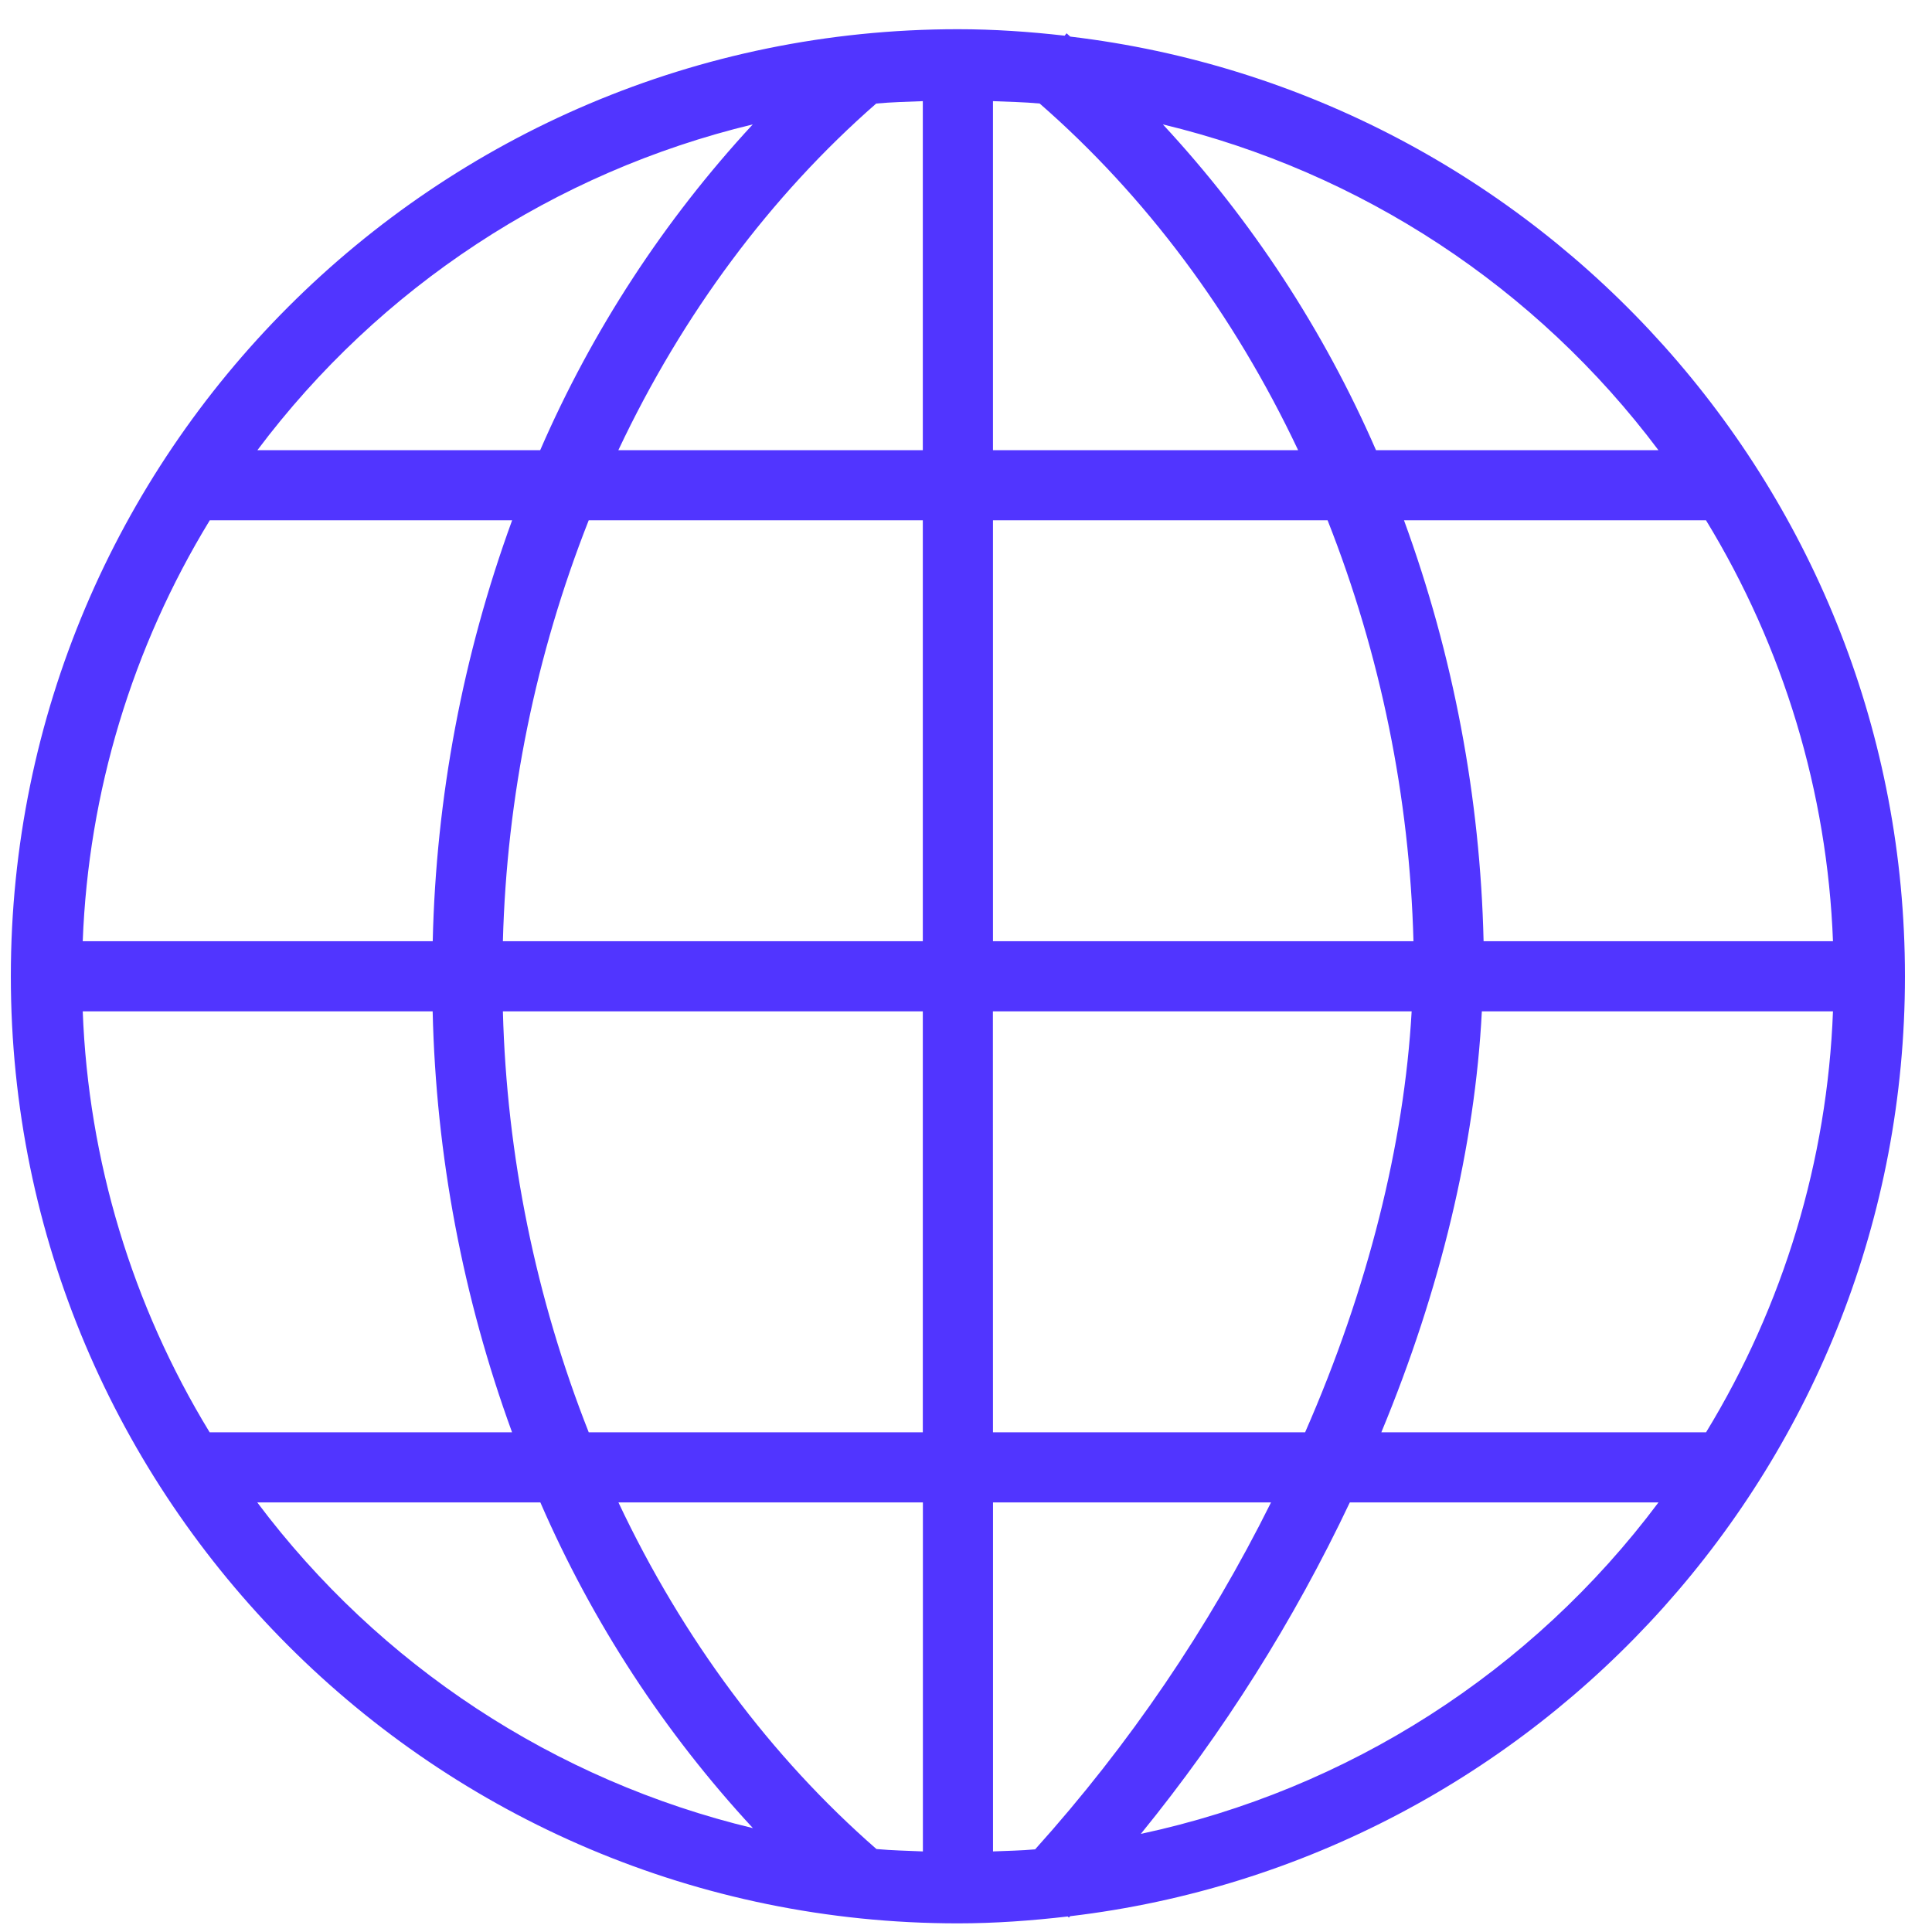 <svg width="51" height="51" viewBox="0 0 51 51" fill="none" xmlns="http://www.w3.org/2000/svg">
<path fill-rule="evenodd" clip-rule="evenodd" d="M25.286 0.771C11.489 0.771 0.286 11.975 0.286 25.771C0.286 39.568 11.489 50.772 25.286 50.772C26.267 50.772 27.232 50.701 28.186 50.59L28.215 50.62L28.249 50.583C40.649 49.114 50.286 38.564 50.286 25.771C50.286 12.981 40.649 2.438 28.252 0.966C28.221 0.94 28.193 0.91 28.16 0.884V0.873L28.104 0.942C27.177 0.836 26.238 0.771 25.286 0.771ZM24.36 2.67V11.883H16.323C18.021 8.284 20.349 5.164 23.13 2.733C23.536 2.696 23.949 2.686 24.36 2.67ZM26.212 2.67C26.625 2.688 27.04 2.694 27.445 2.733C30.232 5.164 32.565 8.279 34.267 11.883H26.212V2.67ZM19.871 3.284C17.53 5.814 15.633 8.721 14.26 11.883H6.795C10.021 7.582 14.644 4.542 19.871 3.284ZM30.697 3.284C35.925 4.541 40.551 7.581 43.778 11.883H36.323C34.946 8.72 33.043 5.813 30.697 3.284ZM5.538 13.734H13.519C12.218 17.299 11.51 21.052 11.423 24.846H2.184C2.333 20.916 3.489 17.091 5.538 13.734ZM15.541 13.734H24.36V24.846H13.275C13.376 21.038 14.143 17.278 15.541 13.734ZM26.212 13.734H35.045C36.443 17.277 37.21 21.038 37.312 24.846H26.212V13.734ZM37.063 13.734H45.034C47.083 17.091 48.237 20.916 48.386 24.846H39.163C39.075 21.052 38.365 17.298 37.062 13.734H37.063ZM2.182 26.697H11.421C11.508 30.491 12.216 34.244 13.517 37.809H5.534C3.486 34.452 2.333 30.627 2.184 26.697H2.182ZM13.273 26.697H24.36V37.809H15.541C14.143 34.265 13.376 30.505 13.275 26.697H13.273ZM26.21 26.697H37.264C37.067 30.184 36.115 34.018 34.452 37.809H26.212L26.21 26.697ZM39.117 26.697H48.386C48.237 30.627 47.084 34.452 45.036 37.809H36.464C38.025 34.049 38.936 30.246 39.117 26.697ZM6.795 39.66H14.264C15.636 42.822 17.533 45.729 19.875 48.258C14.646 47.003 10.018 43.962 6.791 39.66H6.795ZM16.325 39.66H24.362V48.873C23.952 48.855 23.54 48.847 23.136 48.81C20.351 46.379 18.025 43.262 16.325 39.66ZM26.213 39.66H33.552C31.901 42.981 29.805 46.061 27.325 48.818C26.958 48.851 26.584 48.858 26.213 48.873V39.66ZM35.636 39.66H43.78C40.433 44.134 35.579 47.242 30.115 48.41C32.299 45.726 34.151 42.788 35.632 39.66H35.636Z" fill="#5135FF"/>
</svg>
